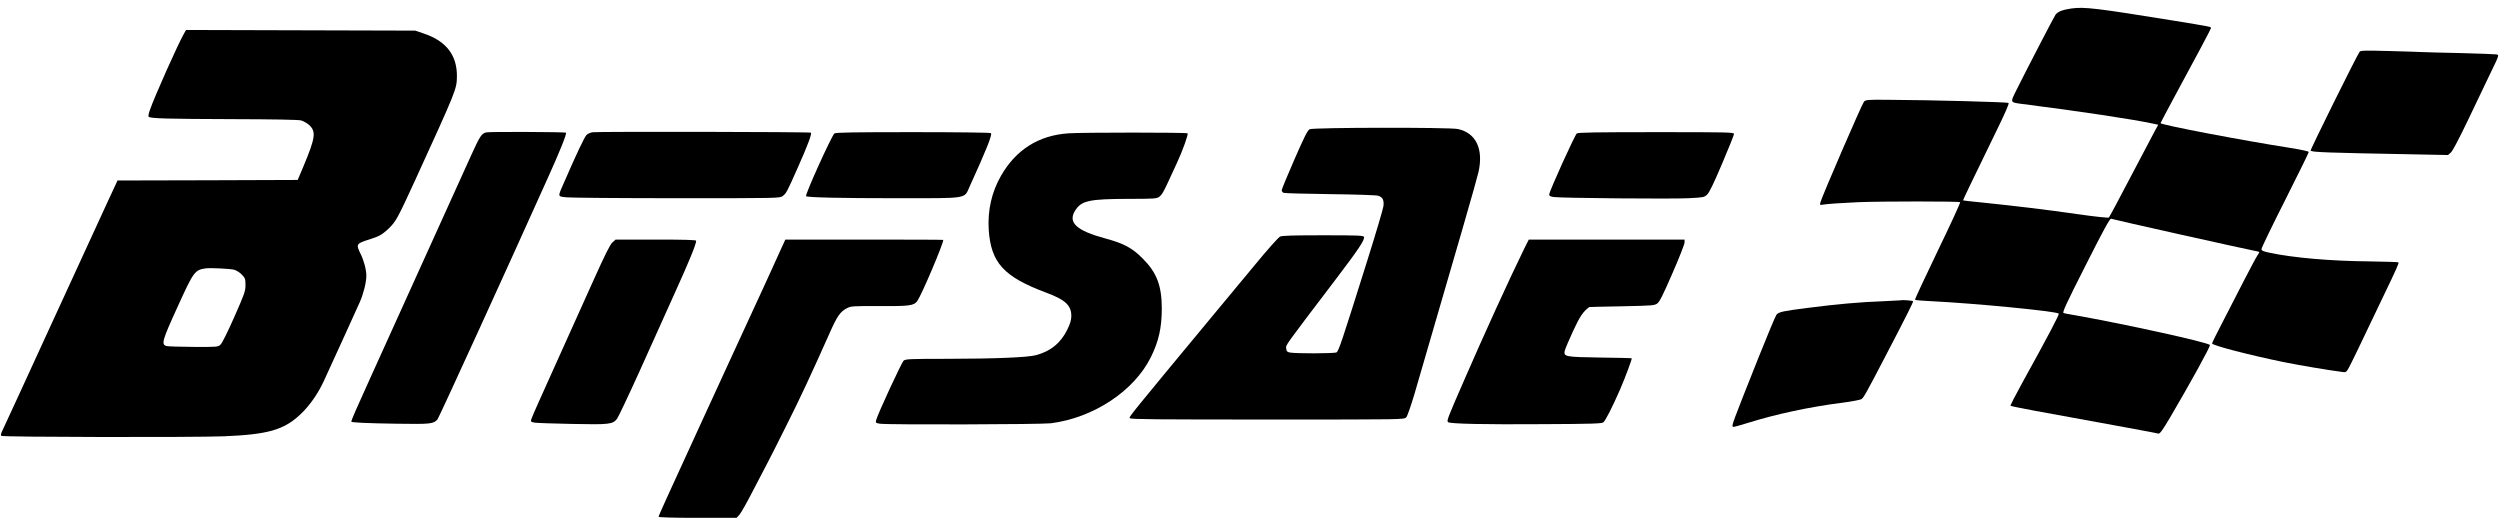 <?xml version="1.0" standalone="no"?>
<!DOCTYPE svg PUBLIC "-//W3C//DTD SVG 20010904//EN"
 "http://www.w3.org/TR/2001/REC-SVG-20010904/DTD/svg10.dtd">
<svg version="1.0" xmlns="http://www.w3.org/2000/svg"
 width="2327pt" height="482pt" viewBox="0 0 2327 482"
 preserveAspectRatio="xMidYMid meet">

<g transform="translate(0,482) scale(0.1,-0.1)"
fill="#000000" stroke="none">
<path d="M19280 4741 c-83 -12 -128 -30 -148 -59 -16 -23 -277 -527 -369 -712
-52 -106 -54 -103 62 -118 536 -68 1031 -143 1212 -182 l52 -11 -34 -62 c-18
-34 -119 -226 -225 -427 -105 -201 -195 -369 -200 -374 -6 -6 -125 7 -302 32
-285 41 -550 73 -888 108 -91 9 -166 17 -168 19 -2 2 83 179 310 645 82 167
121 257 114 262 -14 8 -714 27 -1119 29 -193 2 -210 0 -227 -17 -17 -18 -393
-886 -406 -939 -6 -23 -4 -25 22 -20 53 8 157 15 329 23 216 9 941 9 950 0 4
-4 -90 -208 -209 -454 -118 -246 -214 -450 -211 -454 2 -4 66 -10 142 -13 414
-20 1173 -94 1196 -116 7 -7 -92 -196 -345 -654 -60 -109 -107 -201 -104 -204
3 -3 99 -23 213 -44 827 -151 1150 -210 1164 -215 13 -3 39 33 107 148 192
327 372 653 372 676 0 22 -815 201 -1280 282 -36 6 -73 13 -82 16 -14 4 20 79
205 444 170 337 226 438 237 434 19 -8 1282 -290 1338 -299 23 -4 42 -9 42
-12 0 -3 -8 -17 -18 -31 -11 -15 -67 -121 -127 -237 -59 -115 -150 -291 -201
-391 -52 -99 -94 -185 -94 -191 0 -18 349 -108 660 -172 163 -33 420 -76 558
-94 33 -4 34 -3 82 93 27 54 89 182 138 286 50 104 125 261 167 349 109 226
136 287 130 293 -3 3 -125 7 -271 9 -360 3 -712 34 -926 80 -64 13 -78 20 -78
35 0 11 99 216 220 455 121 240 220 442 220 448 0 7 -71 22 -177 39 -436 68
-1203 214 -1203 230 0 2 69 132 148 279 184 339 322 598 322 606 0 12 -1 12
-330 66 -736 119 -848 133 -970 116z"/>
<path d="M1713 4508 c-54 -93 -273 -583 -319 -715 -10 -29 -15 -56 -10 -60 15
-16 178 -20 776 -22 381 -1 619 -5 643 -12 21 -6 54 -25 74 -42 67 -62 59
-118 -51 -382 l-55 -130 -839 -3 -838 -2 -92 -198 c-103 -224 -207 -449 -247
-537 -25 -55 -237 -516 -377 -820 -33 -71 -121 -263 -195 -425 -75 -162 -146
-316 -158 -342 -17 -35 -20 -50 -12 -55 19 -12 1793 -15 2072 -4 409 17 556
59 709 202 85 79 166 194 221 314 105 229 306 669 334 733 35 80 61 184 61
247 0 54 -24 144 -55 205 -43 86 -38 94 82 131 92 29 118 43 180 101 67 64 85
97 247 450 382 836 387 847 389 963 3 199 -98 332 -306 402 l-82 28 -1066 3
-1067 3 -19 -33z m467 -2199 c20 -5 51 -25 70 -44 32 -33 35 -41 35 -98 0 -57
-9 -82 -104 -297 -58 -132 -114 -245 -128 -257 -24 -23 -29 -23 -251 -22 -125
1 -238 4 -252 8 -51 14 -41 50 101 361 152 334 161 347 264 362 37 6 230 -3
265 -13z"/>
<path d="M21964 4339 c-26 -34 -464 -918 -457 -922 22 -14 165 -19 928 -33
l351 -7 27 24 c17 15 75 126 158 299 72 151 160 336 196 410 102 211 98 198
65 204 -15 2 -162 8 -327 12 -165 3 -322 8 -350 9 -27 2 -169 6 -315 10 -219
6 -268 5 -276 -6z"/>
<path d="M12190 3617 c-19 -10 -49 -69 -142 -282 -65 -149 -118 -277 -118
-286 0 -9 8 -20 18 -24 9 -4 204 -9 432 -12 234 -3 429 -9 448 -15 42 -13 56
-40 49 -97 -3 -25 -69 -248 -147 -496 -243 -774 -270 -854 -290 -865 -20 -11
-385 -12 -435 -1 -25 5 -31 12 -33 38 -3 34 -27 1 455 635 217 285 279 378
269 403 -5 13 -60 15 -380 15 -271 0 -382 -3 -401 -12 -15 -7 -120 -124 -233
-262 -114 -137 -277 -333 -362 -436 -819 -988 -817 -985 -803 -993 19 -10 211
-12 1345 -12 1194 0 1208 0 1227 20 11 12 42 102 76 215 409 1400 579 1990
596 2065 50 217 -22 368 -191 404 -77 17 -1347 15 -1380 -2z"/>
<path d="M4528 3588 c-45 -9 -60 -32 -143 -215 -40 -87 -123 -270 -185 -408
-160 -354 -575 -1270 -752 -1660 -128 -281 -178 -396 -178 -410 0 -8 151 -15
424 -19 315 -5 340 -2 378 40 14 16 658 1426 1030 2254 113 250 175 406 166
415 -7 7 -705 10 -740 3z"/>
<path d="M5516 3589 c-21 -3 -47 -15 -57 -26 -19 -18 -96 -182 -203 -428 -68
-155 -70 -142 21 -152 43 -4 506 -8 1030 -8 936 0 952 0 978 20 34 26 38 33
144 272 90 202 129 308 119 318 -7 8 -1986 11 -2032 4z"/>
<path d="M7767 3578 c-25 -19 -276 -572 -264 -584 12 -12 315 -19 837 -19 685
0 632 -8 685 108 157 345 211 479 199 498 -3 5 -323 9 -723 9 -558 0 -721 -3
-734 -12z"/>
<path d="M9945 3579 c-277 -19 -487 -151 -627 -394 -88 -153 -126 -323 -115
-504 21 -307 140 -438 535 -585 178 -66 234 -119 234 -217 -1 -40 -10 -71 -38
-128 -62 -125 -154 -200 -291 -237 -82 -21 -372 -33 -824 -34 -353 0 -389 -2
-408 -17 -19 -17 -242 -498 -256 -554 -6 -24 -4 -27 36 -33 70 -11 1495 -7
1589 4 397 50 776 300 932 615 73 147 101 271 102 450 0 216 -46 337 -179 470
-96 97 -175 139 -345 185 -271 73 -353 149 -282 261 59 92 130 107 497 108
236 0 262 2 285 19 25 19 42 47 94 162 17 36 50 108 74 160 50 108 105 261 96
269 -9 9 -983 9 -1109 0z"/>
<path d="M14677 3578 c-19 -15 -257 -540 -257 -568 0 -14 10 -19 43 -24 70
-10 1093 -19 1252 -11 140 7 148 8 175 34 20 18 62 105 139 287 61 143 111
268 111 277 0 16 -53 17 -723 17 -563 0 -727 -3 -740 -12z"/>
<path d="M5700 2563 c-22 -20 -70 -117 -174 -348 -79 -176 -241 -534 -359
-797 -119 -262 -219 -487 -222 -501 -6 -22 -3 -25 32 -31 21 -3 178 -9 348
-12 348 -7 379 -4 419 49 13 18 106 214 207 437 100 223 249 554 331 735 134
295 198 452 198 484 0 8 -114 11 -375 11 l-375 0 -30 -27z"/>
<path d="M7286 2538 c-26 -59 -117 -258 -163 -358 -91 -197 -219 -474 -318
-690 -62 -135 -190 -414 -285 -620 -328 -714 -390 -851 -390 -860 0 -6 136
-10 363 -10 l363 0 26 28 c14 15 72 117 128 227 57 110 116 223 131 251 15 28
95 185 177 350 135 269 224 460 408 872 66 149 97 193 157 223 38 20 55 21
299 20 283 -2 326 4 356 47 42 60 242 531 242 569 0 2 -331 3 -735 3 l-735 0
-24 -52z"/>
<path d="M14181 2492 c-41 -82 -176 -369 -259 -552 -126 -277 -188 -417 -292
-655 -159 -364 -167 -384 -150 -395 25 -15 335 -22 881 -18 458 2 549 5 563
17 21 18 84 142 154 302 50 115 115 290 110 294 -2 2 -134 5 -293 7 -325 5
-341 8 -331 61 4 18 39 101 78 185 65 140 93 181 151 224 1 1 138 4 304 7 286
6 303 7 330 27 21 16 54 82 140 280 62 142 113 271 113 287 l0 27 -725 0 -725
0 -49 -98z"/>
<path d="M17698 2025 c-2 -1 -79 -5 -173 -9 -205 -7 -431 -27 -700 -62 -229
-29 -265 -37 -289 -62 -9 -11 -84 -190 -167 -398 -254 -639 -255 -640 -236
-647 6 -2 65 14 131 35 260 82 580 151 881 189 88 11 170 27 182 34 20 14 46
60 215 385 205 393 270 522 265 527 -6 5 -103 13 -109 8z"/>
</g>
</svg>
